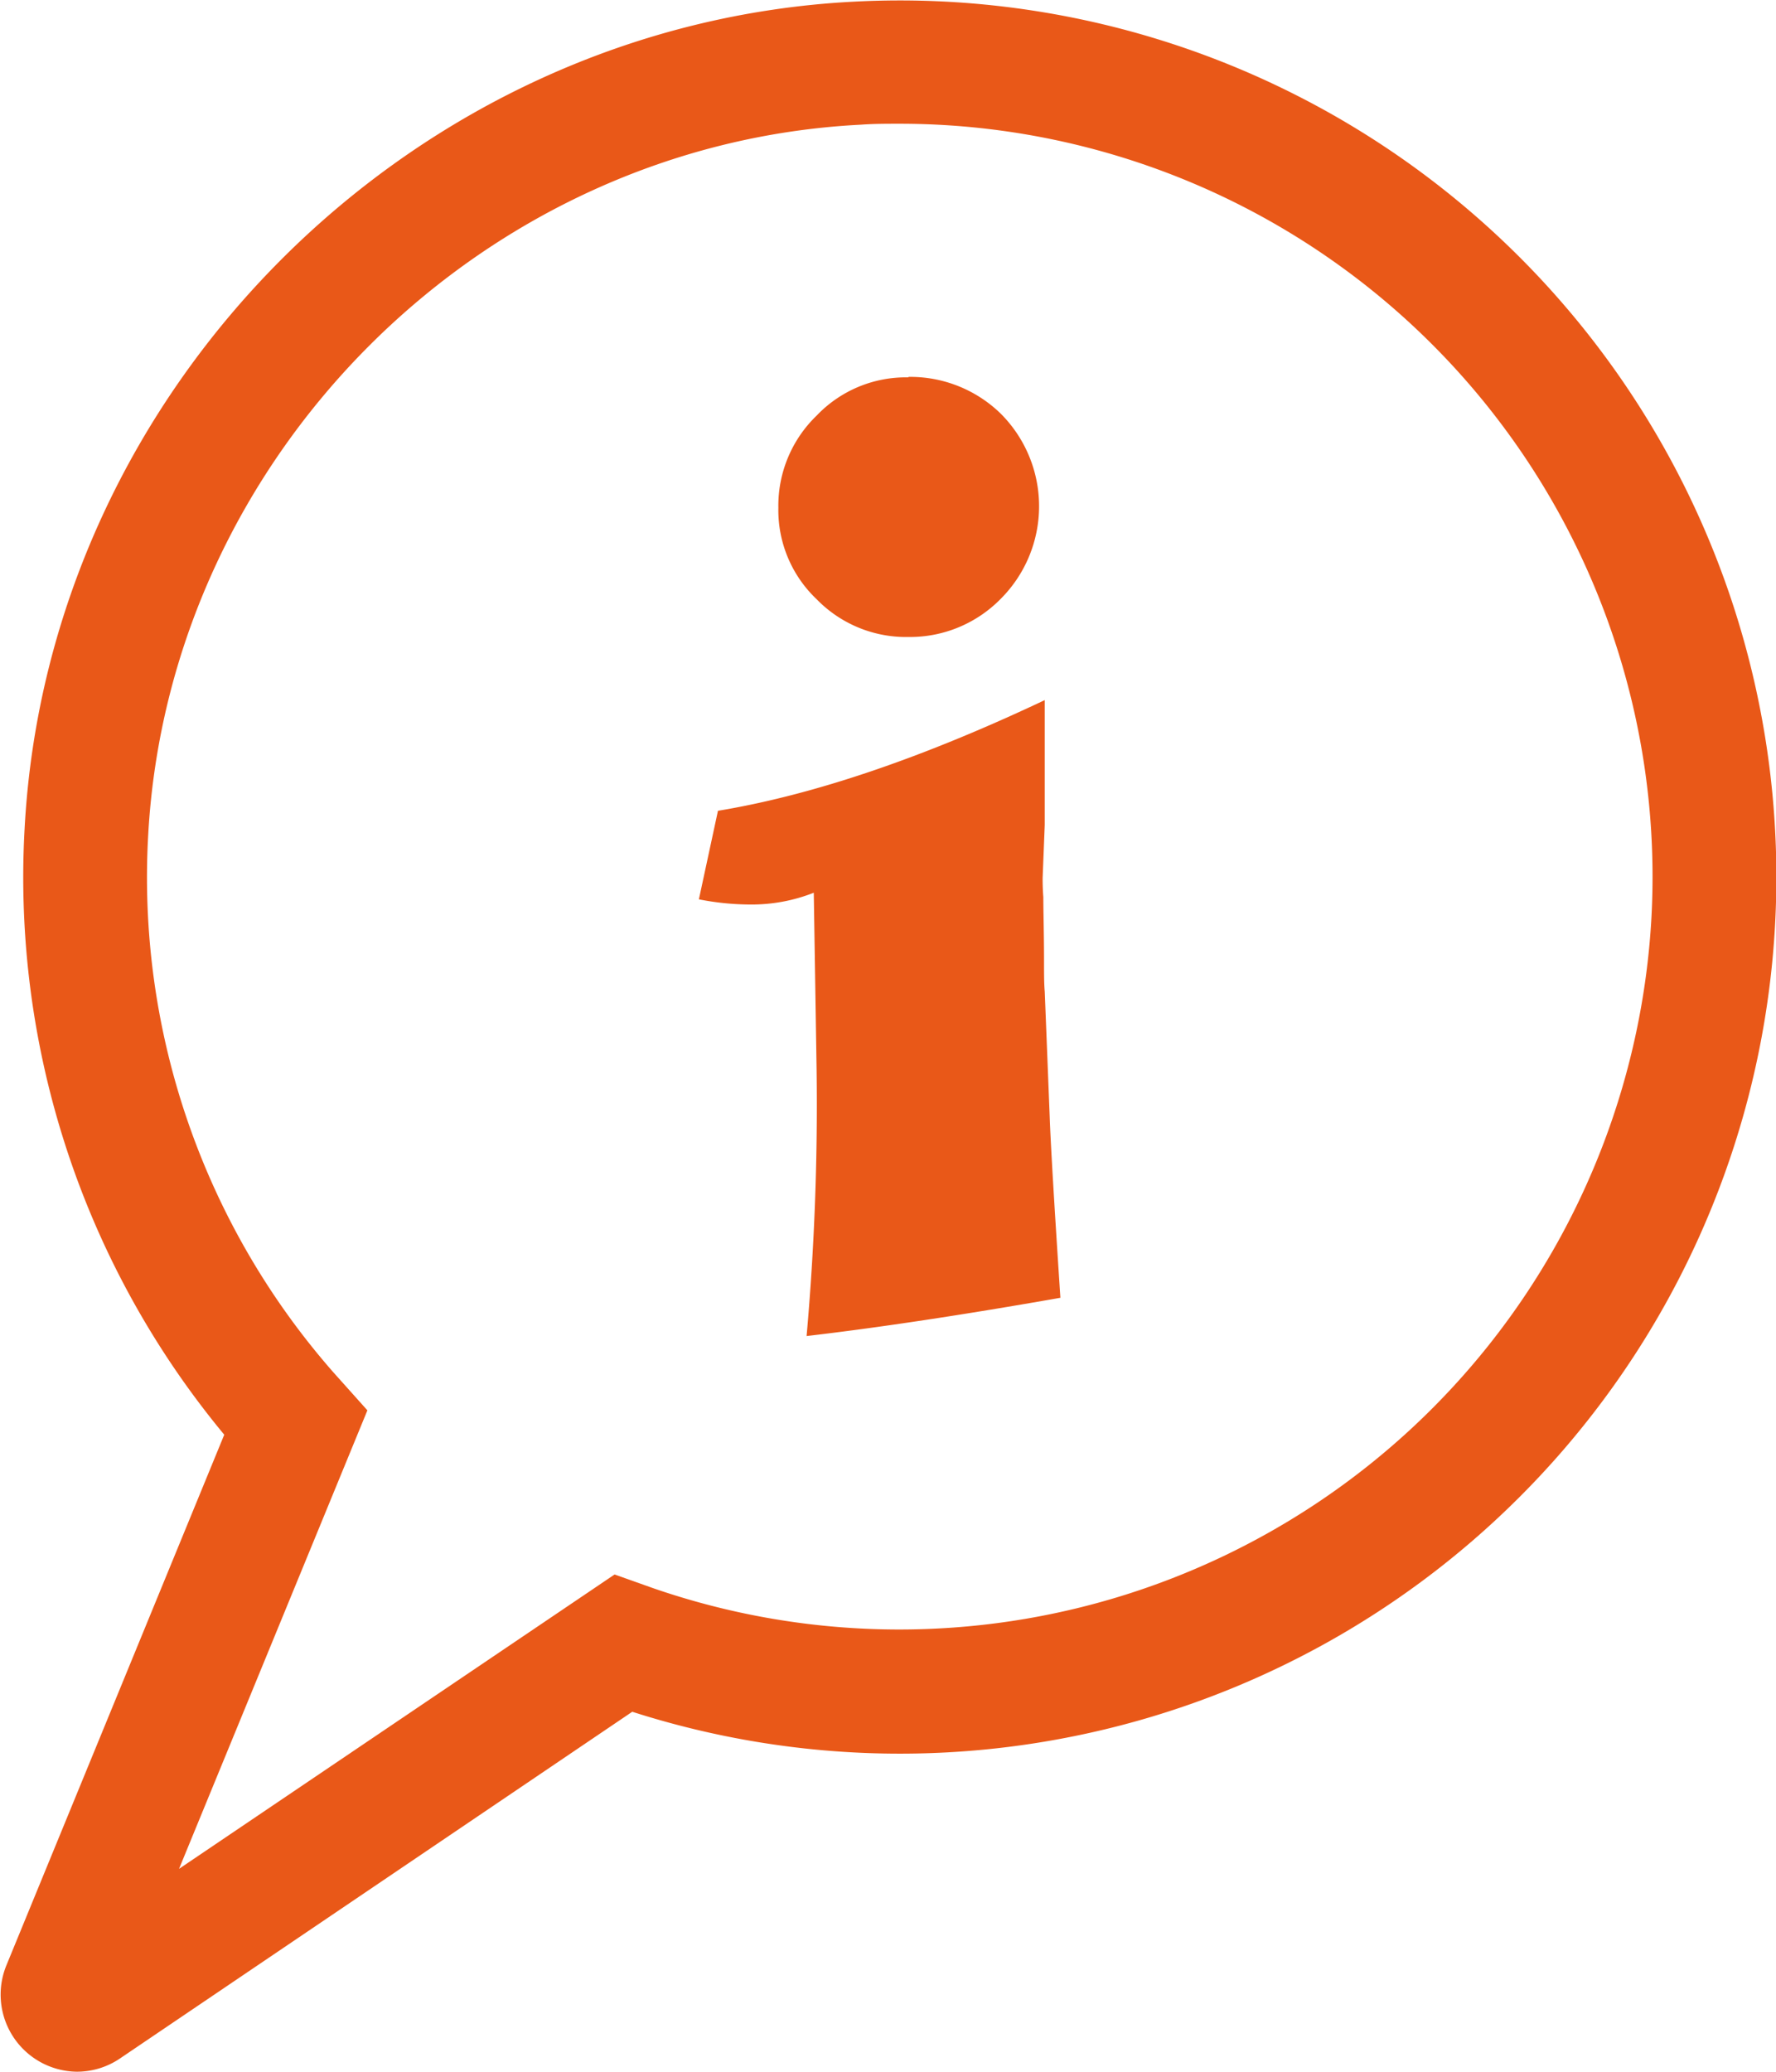 <svg xmlns="http://www.w3.org/2000/svg" viewBox="0 0 150.87 175.96"><defs><style>.a{fill:#e95818;}</style></defs><path class="a" d="M32.16,181.57a6.55,6.55,0,0,1-6-9l18.52-45.1A74.15,74.15,0,0,1,27.72,76c2-37.49,33-68.34,70.47-70.24A74.45,74.45,0,1,1,79.34,151L35.83,180.44A6.52,6.52,0,0,1,32.16,181.57ZM102,16.13c-1.08,0-2.16,0-3.24.08C66.53,17.84,40,44.33,38.22,76.52a63.7,63.7,0,0,0,15.72,45.64l2.9,3.24-16,38.94,37-25,3.32,1.18a64,64,0,0,0,84.76-57h0A63.95,63.95,0,0,0,102,16.13Z" transform="translate(-25.63 -5.62)"/><path class="a" d="M85,82l1.62-7.52q12.11-2,27.76-9.4v10.6l-.18,4.52q0,.9.06,1.62c0,1.33.06,3.15.06,5.48,0,1,0,1.89.06,2.53l.42,10.6q.12,3.44.91,15.41-12.4,2.18-21.56,3.25A222.89,222.89,0,0,0,95,96.55l-.24-15.11a14.36,14.36,0,0,1-5.42,1A22.69,22.69,0,0,1,85,82Zm17.82-44.37a11,11,0,0,1,7.83,3.13,11.12,11.12,0,0,1,0,15.71,10.8,10.8,0,0,1-7.83,3.25A10.6,10.6,0,0,1,95,56.51a10.44,10.44,0,0,1-3.25-7.77A10.63,10.63,0,0,1,95,40.92,10.47,10.47,0,0,1,102.78,37.67Z" transform="translate(-25.63 -5.62)"/></svg>